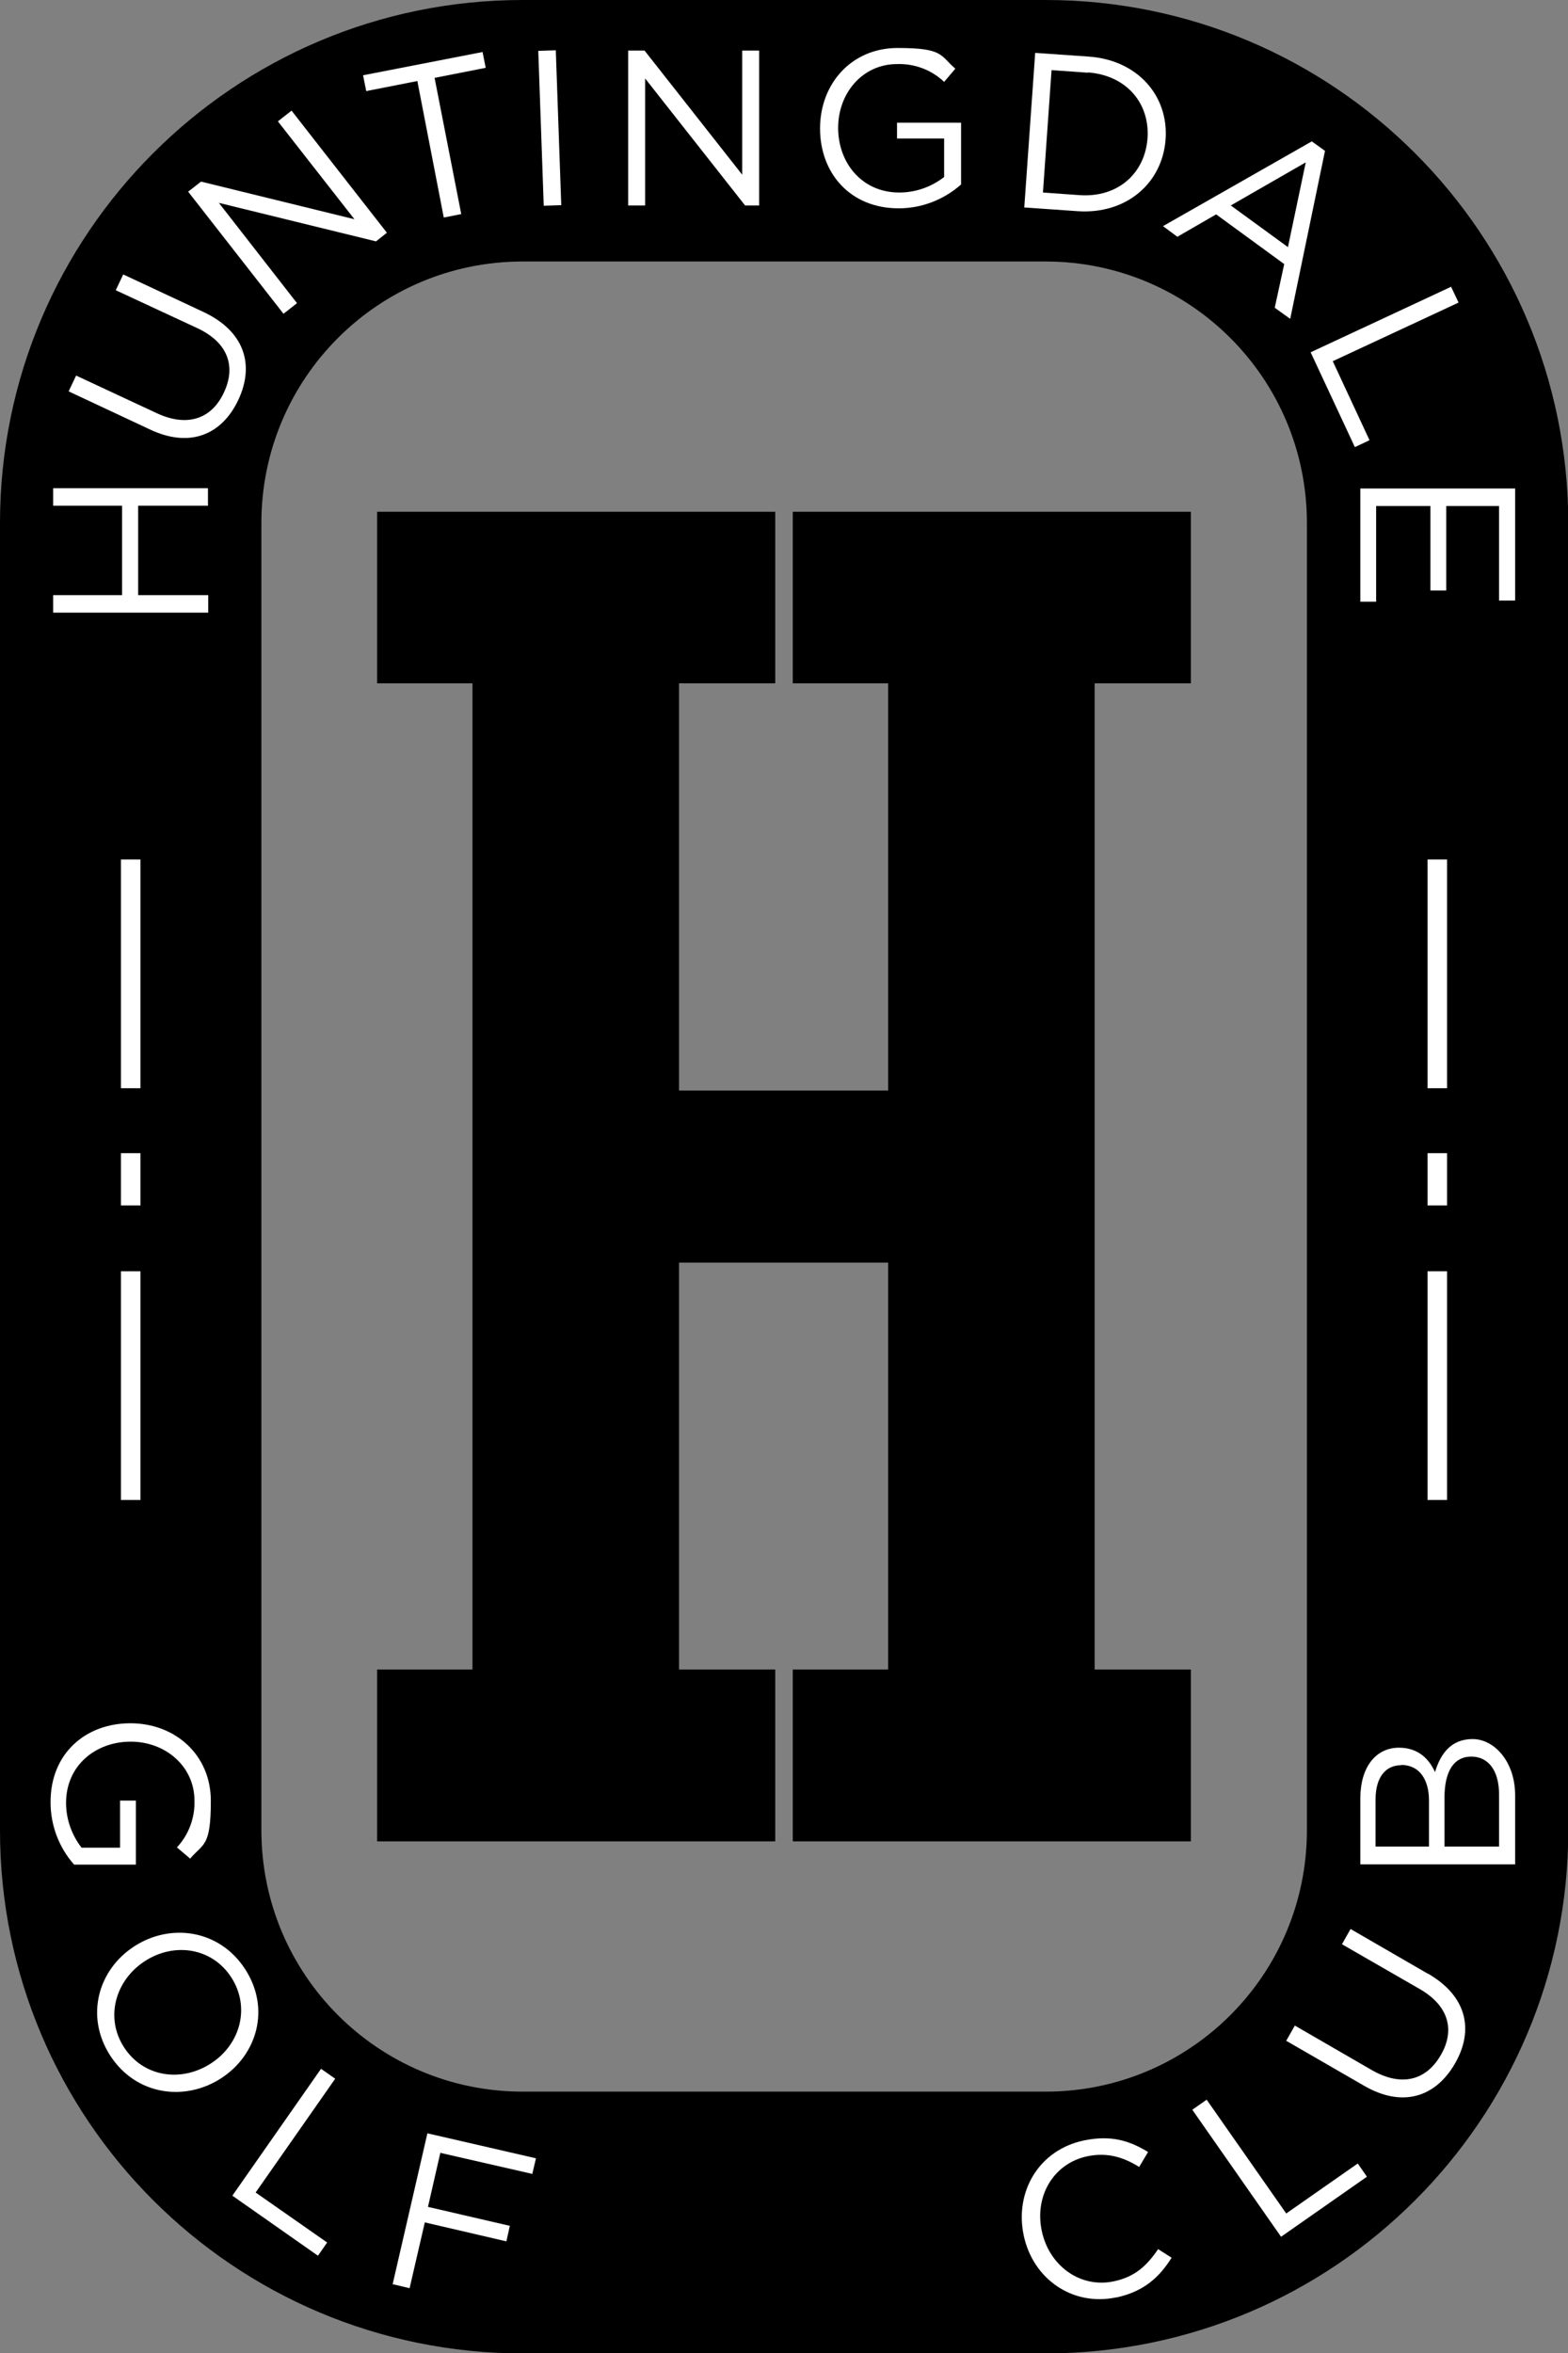 <?xml version="1.0" encoding="UTF-8"?>
<svg id="Layer_1" xmlns="http://www.w3.org/2000/svg" version="1.1" viewBox="0 0 545.9 818.9">
  <rect x="0" y="0" width="545.9" height="818.9" fill="#808080" stroke="none"/>
  <!-- Generator: Adobe Illustrator 29.1.0, SVG Export Plug-In . SVG Version: 2.1.0 Build 142)  -->
  <defs>
    <style>
      .st0 {
        fill: #fff;
      }
    </style>
  </defs>
  <path d="M364,0h-182C81.5,0,0,81.5,0,182v455c0,100.5,81.5,182,182,182h182c100.5,0,182-81.5,182-182V182C545.9,81.5,464.5,0,364,0ZM455,636.9c0,50.3-40.7,91-91,91h-182c-50.3,0-91-40.7-91-91V182c0-50.3,40.7-91,91-91h182c50.3,0,91,40.7,91,91v455Z"/>
  <path class="st0" d="M48.2,207.1h24.3v6.1H18.5v-6.1h24v-31.1h-24v-6.1h53.9v6.1h-24.3v31.1Z"/>
  <path class="st0" d="M70.9,108.6c14.2,6.7,17.8,18.3,12.1,30.5s-16.9,16.9-30.7,10.4l-28.4-13.3,2.6-5.5,28.1,13.1c10.5,4.9,19.1,2.1,23.4-7.3,4.2-9,1.4-17.3-9.3-22.3l-28.4-13.2,2.6-5.5,28,13.1Z"/>
  <path class="st0" d="M96.8,42.2l4.7-3.7,33.2,42.5-3.8,3-54.7-13.4,27.2,34.9-4.7,3.7-33.2-42.5,4.5-3.5,53.4,13.1-26.6-34Z"/>
  <path class="st0" d="M160.6,74.5l-6.1,1.2-9.2-47.5-17.8,3.5-1.1-5.5,41.6-8.1,1.1,5.5-17.8,3.5,9.3,47.5Z"/>
  <path class="st0" d="M193.5,17.5l1.9,53.9-6.1.2-1.9-53.9,6.1-.2Z"/>
  <path class="st0" d="M258.4,17.6h5.9v53.9h-4.9l-34.8-44.2v44.2h-5.9V17.6h5.7l34,43.2V17.6Z"/>
  <path class="st0" d="M312.9,72.5c-17,0-27.4-12.3-27.4-27.8s10.9-28,27-28,14.7,2.6,20.1,7.2l-3.9,4.6c-4.4-4.2-10.3-6.4-16.4-6.2-12,0-20.5,10.1-20.5,22.2s8.2,22.5,21.3,22.5c5.6,0,11.1-1.9,15.6-5.4v-13.4h-16.4v-5.5h22.3v21.5c-6,5.3-13.7,8.3-21.7,8.3Z"/>
  <path class="st0" d="M375.3,73.5l-18.7-1.3,3.8-53.8,18.7,1.3c16.9,1.2,27.8,13.6,26.7,28.8-1.1,15.2-13.6,26.1-30.5,25ZM378.7,25.3l-12.6-.9-3,42.6,12.6.9c13.6,1,22.9-7.7,23.8-19.7s-7.1-22-20.8-23h0Z"/>
  <path class="st0" d="M449.1,110.9l-5.3-3.8,3.3-15.2-23.7-17.3-13.5,7.8-5-3.7,51.8-29.5,4.6,3.3-12.1,58.4ZM454.6,56.5l-26.1,15,19.9,14.5,6.2-29.5Z"/>
  <path class="st0" d="M505.2,99.8l2.6,5.5-43.8,20.4,12.8,27.5-5.1,2.4-15.4-33,48.9-22.8Z"/>
  <path class="st0" d="M521.9,209v-32.9h-18.4v29.4h-5.5v-29.4h-18.9v33.3h-5.5v-39.4h53.9v39h-5.5Z"/>
  <path class="st0" d="M17.6,627.1c0-17,12.3-27.4,27.8-27.4s28,10.9,28,27-2.6,14.7-7.2,20.1l-4.6-3.9c4.1-4.4,6.3-10.3,6.1-16.3,0-11.9-10.1-20.5-22.2-20.5s-22.5,8.2-22.5,21.3c0,5.6,1.9,11.1,5.4,15.6h13.4v-16.4h5.5v22.3h-21.5c-5.3-6-8.2-13.7-8.2-21.7Z"/>
  <path class="st0" d="M38.4,715.4c-8.9-13.8-4.2-30,8.4-38.1,12.5-8.1,29.5-5.9,38.5,7.9s4.2,30-8.4,38.1-29.5,5.9-38.5-7.9ZM80.5,688.1c-6.7-10.3-19.8-12.3-30.1-5.6s-13.9,19.7-7.2,30c6.7,10.3,19.8,12.3,30.2,5.6s13.8-19.7,7.1-30Z"/>
  <path class="st0" d="M111.7,719.9l5,3.5-27.7,39.6,24.9,17.4-3.2,4.6-29.8-20.9,30.9-44.2Z"/>
  <path class="st0" d="M185.2,756.5l-31.9-7.3-4.3,18.8,28.5,6.6-1.2,5.4-28.4-6.6-5.3,22.9-5.9-1.4,12.1-52.5,37.8,8.7-1.3,5.5Z"/>
  <path class="st0" d="M388.6,799.5c-15.2,3.2-29-6.4-32.2-21.6s5.3-29.7,20.9-33c9.6-2,16,.1,22.4,4l-3.1,5.2c-5.3-3.3-11-5.2-18.1-3.7-11.7,2.5-18.4,13.8-15.8,26s13.5,20,25.1,17.5c7.2-1.5,11.4-5.3,15.4-11.2l4.7,3c-4.3,6.8-9.6,11.7-19.1,13.8Z"/>
  <path class="st0" d="M415.1,734.2l5-3.5,27.7,39.6,24.9-17.4,3.2,4.6-29.9,20.9-30.9-44.2Z"/>
  <path class="st0" d="M497.1,686.8c13.6,7.8,16.2,19.7,9.4,31.4s-18.3,15.3-31.5,7.7l-27.2-15.7,3-5.3,26.8,15.5c10.1,5.8,18.8,3.8,24-5.2,5-8.6,2.9-17.1-7.3-23l-27.1-15.6,3-5.3,26.8,15.5Z"/>
  <path class="st0" d="M487,608.2c7.1,0,10.7,4.3,12.6,8.5,1.9-6.4,5.6-11.5,13.1-11.5s14.8,7.8,14.8,19.6v24h-53.9v-23c0-10.6,5.2-17.6,13.5-17.6ZM487.8,614.3c-5.4,0-8.9,4.2-8.9,11.9v16.4h18.6v-16c0-7.3-3.3-12.4-9.7-12.4ZM512.2,611.3c-5.9,0-9.3,4.9-9.3,14.3v17h19v-18.1c0-8.2-3.6-13.2-9.7-13.2h0Z"/>
  <rect class="st0" x="42.1" y="401.3" width="6.8" height="18.2"/>
  <rect class="st0" x="42.1" y="299.1" width="6.8" height="79.6"/>
  <rect class="st0" x="42.1" y="442.4" width="6.8" height="79.6"/>
  <rect class="st0" x="497" y="401.3" width="6.8" height="18.2"/>
  <rect class="st0" x="497" y="299.1" width="6.8" height="79.6"/>
  <rect class="st0" x="497" y="442.4" width="6.8" height="79.6"/>
  <polygon points="276 640.8 414.6 640.8 414.6 581 381.1 581 381.1 237.8 414.6 237.8 414.6 178.1 276 178.1 276 237.8 309.2 237.8 309.2 379.5 236.4 379.5 236.4 237.8 269.9 237.8 269.9 178.1 131.3 178.1 131.3 237.8 164.5 237.8 164.5 581 131.3 581 131.3 640.8 269.9 640.8 269.9 581 236.4 581 236.4 439.4 309.2 439.4 309.2 581 276 581 276 640.8"/>
</svg>